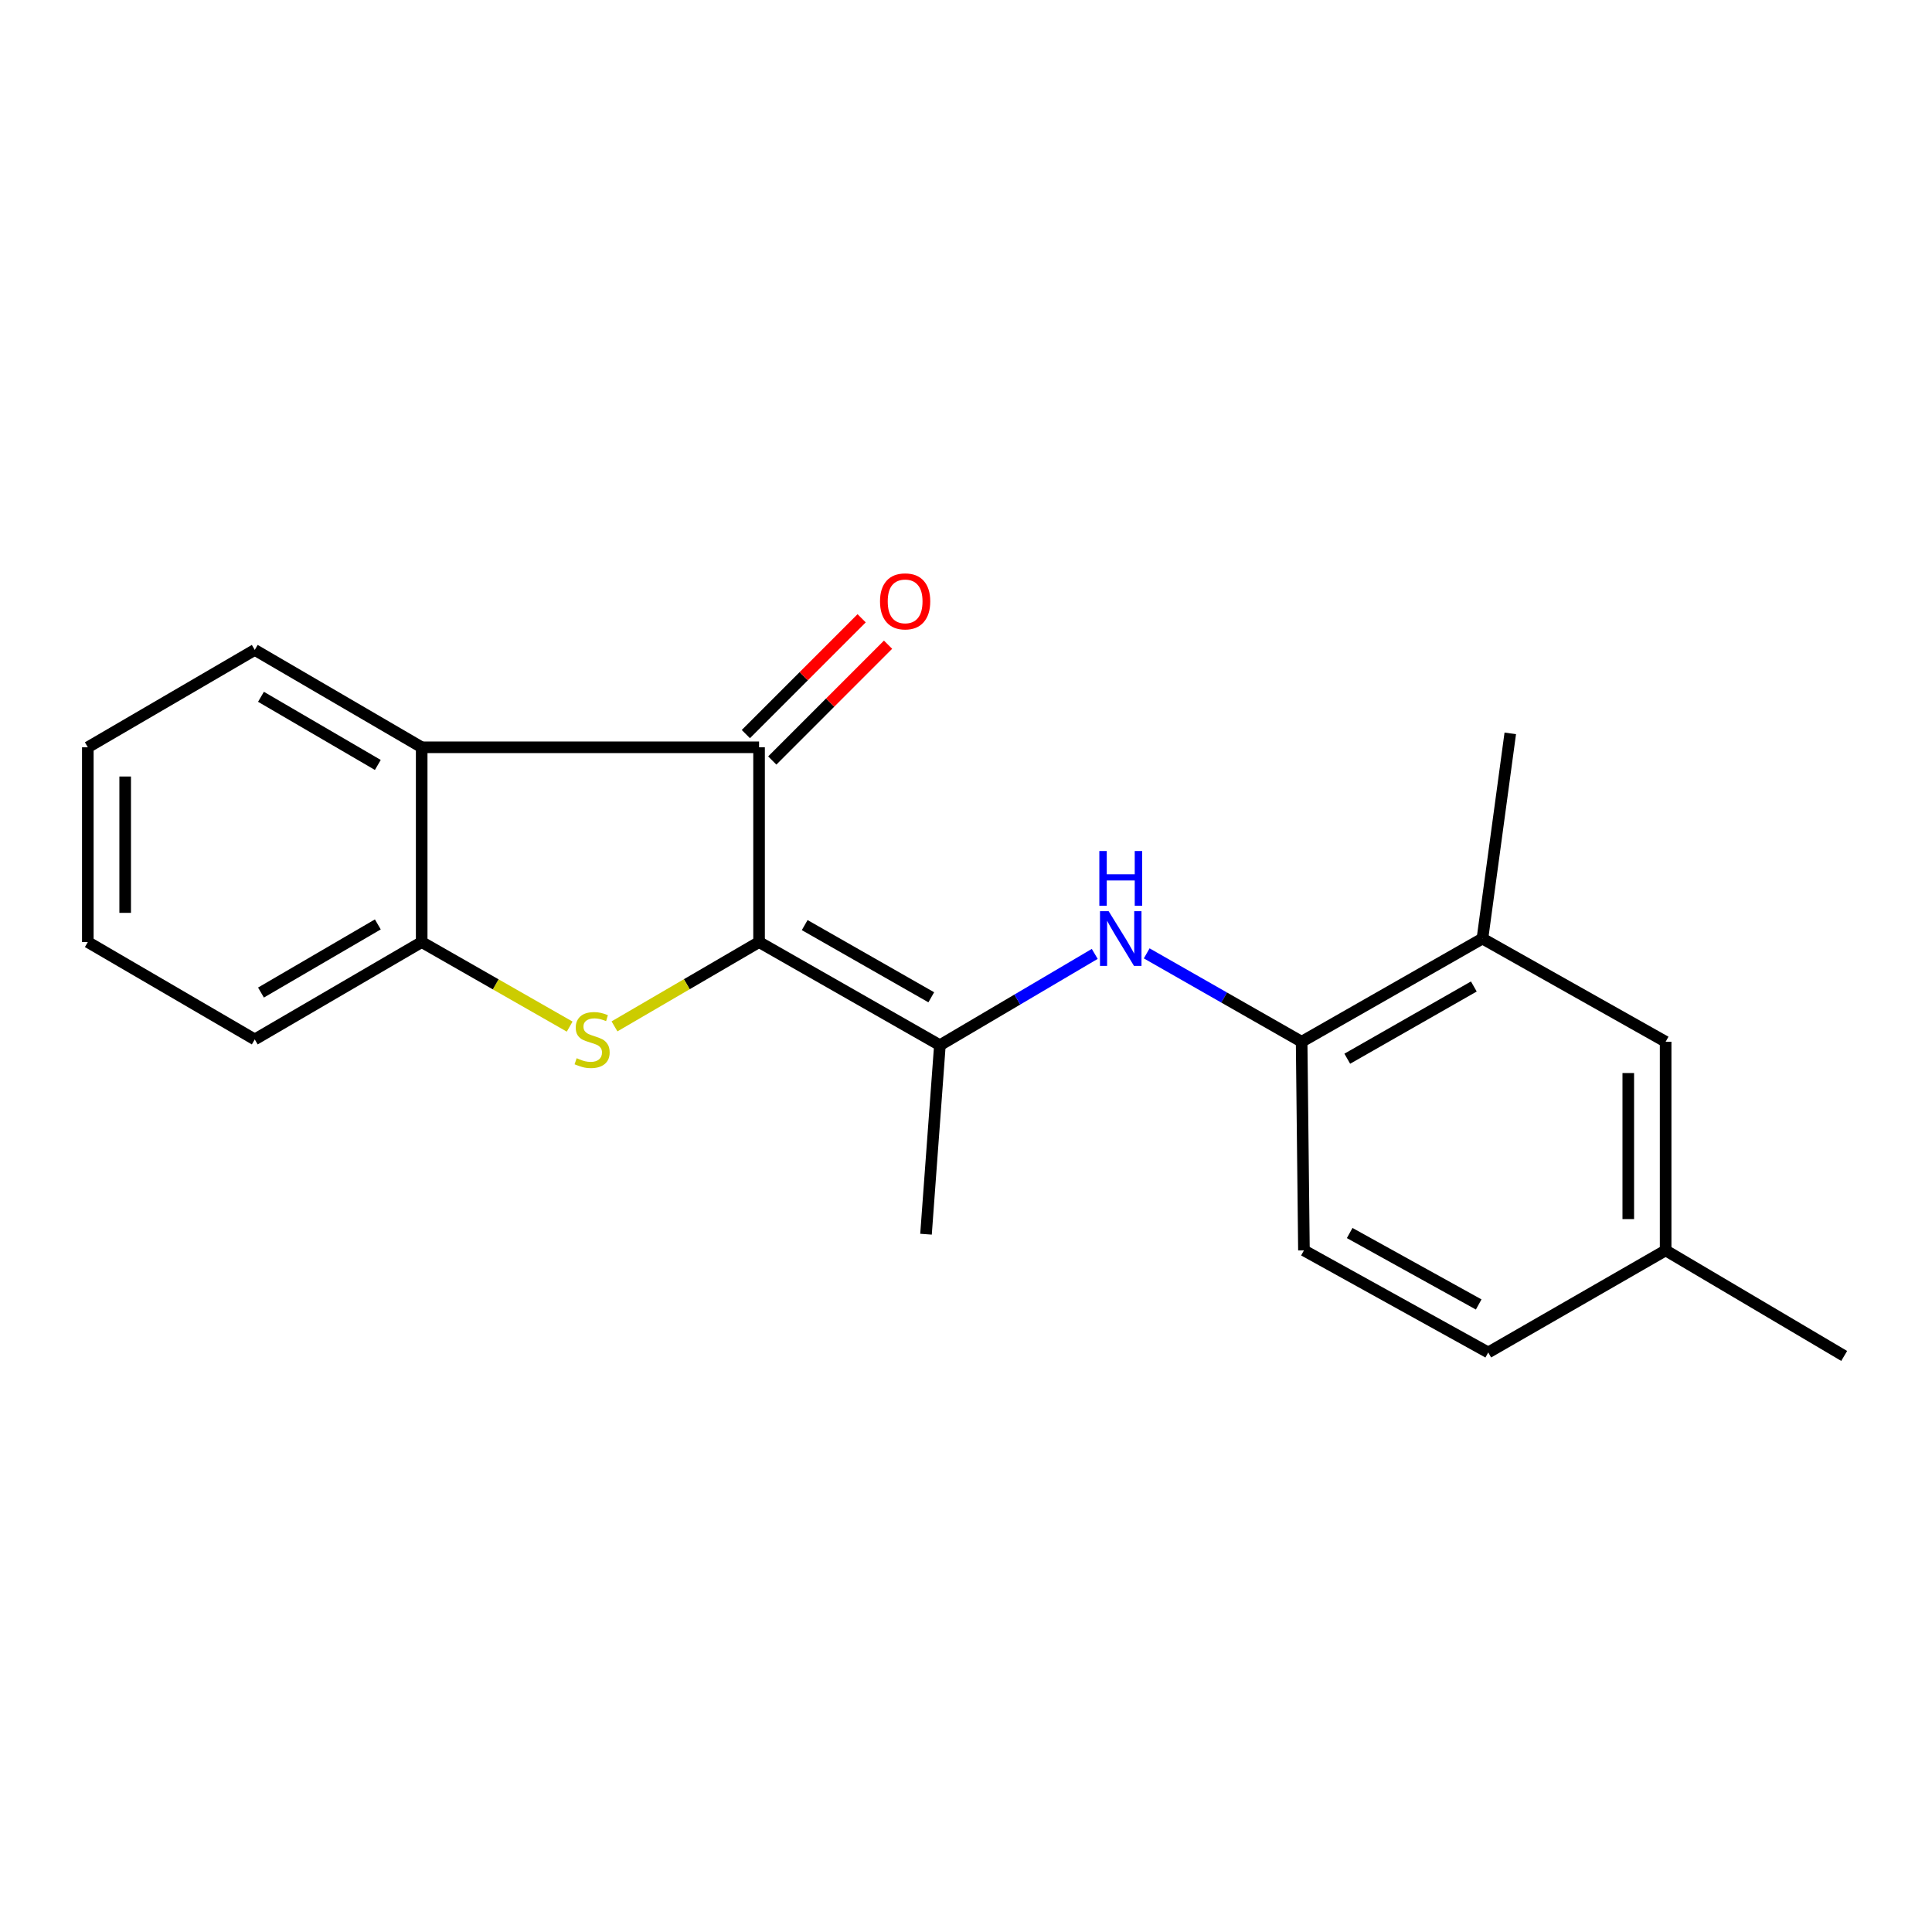<?xml version='1.0' encoding='iso-8859-1'?>
<svg version='1.1' baseProfile='full'
              xmlns='http://www.w3.org/2000/svg'
                      xmlns:rdkit='http://www.rdkit.org/xml'
                      xmlns:xlink='http://www.w3.org/1999/xlink'
                  xml:space='preserve'
width='1000px' height='1000px' viewBox='0 0 1000 1000'>
<!-- END OF HEADER -->
<rect style='opacity:1.0;fill:#FFFFFF;stroke:none' width='1000' height='1000' x='0' y='0'> </rect>
<path class='bond-0' d='M 392.89,487.614 L 355.475,509.433' style='fill:none;fill-rule:evenodd;stroke:#000000;stroke-width:6px;stroke-linecap:butt;stroke-linejoin:miter;stroke-opacity:1' />
<path class='bond-0' d='M 355.475,509.433 L 318.06,531.252' style='fill:none;fill-rule:evenodd;stroke:#CCCC00;stroke-width:6px;stroke-linecap:butt;stroke-linejoin:miter;stroke-opacity:1' />
<path class='bond-1' d='M 392.89,487.614 L 392.89,386.798' style='fill:none;fill-rule:evenodd;stroke:#000000;stroke-width:6px;stroke-linecap:butt;stroke-linejoin:miter;stroke-opacity:1' />
<path class='bond-2' d='M 392.89,487.614 L 486.486,541.002' style='fill:none;fill-rule:evenodd;stroke:#000000;stroke-width:6px;stroke-linecap:butt;stroke-linejoin:miter;stroke-opacity:1' />
<path class='bond-2' d='M 416.509,478.826 L 482.027,516.198' style='fill:none;fill-rule:evenodd;stroke:#000000;stroke-width:6px;stroke-linecap:butt;stroke-linejoin:miter;stroke-opacity:1' />
<path class='bond-4' d='M 294.859,531.368 L 256.562,509.491' style='fill:none;fill-rule:evenodd;stroke:#CCCC00;stroke-width:6px;stroke-linecap:butt;stroke-linejoin:miter;stroke-opacity:1' />
<path class='bond-4' d='M 256.562,509.491 L 218.264,487.614' style='fill:none;fill-rule:evenodd;stroke:#000000;stroke-width:6px;stroke-linecap:butt;stroke-linejoin:miter;stroke-opacity:1' />
<path class='bond-3' d='M 392.89,386.798 L 218.264,386.798' style='fill:none;fill-rule:evenodd;stroke:#000000;stroke-width:6px;stroke-linecap:butt;stroke-linejoin:miter;stroke-opacity:1' />
<path class='bond-8' d='M 399.726,393.634 L 429.692,363.664' style='fill:none;fill-rule:evenodd;stroke:#000000;stroke-width:6px;stroke-linecap:butt;stroke-linejoin:miter;stroke-opacity:1' />
<path class='bond-8' d='M 429.692,363.664 L 459.657,333.695' style='fill:none;fill-rule:evenodd;stroke:#FF0000;stroke-width:6px;stroke-linecap:butt;stroke-linejoin:miter;stroke-opacity:1' />
<path class='bond-8' d='M 386.053,379.962 L 416.018,349.993' style='fill:none;fill-rule:evenodd;stroke:#000000;stroke-width:6px;stroke-linecap:butt;stroke-linejoin:miter;stroke-opacity:1' />
<path class='bond-8' d='M 416.018,349.993 L 445.983,320.023' style='fill:none;fill-rule:evenodd;stroke:#FF0000;stroke-width:6px;stroke-linecap:butt;stroke-linejoin:miter;stroke-opacity:1' />
<path class='bond-5' d='M 486.486,541.002 L 526.562,517.368' style='fill:none;fill-rule:evenodd;stroke:#000000;stroke-width:6px;stroke-linecap:butt;stroke-linejoin:miter;stroke-opacity:1' />
<path class='bond-5' d='M 526.562,517.368 L 566.637,493.734' style='fill:none;fill-rule:evenodd;stroke:#0000FF;stroke-width:6px;stroke-linecap:butt;stroke-linejoin:miter;stroke-opacity:1' />
<path class='bond-14' d='M 486.486,541.002 L 479.3,638.821' style='fill:none;fill-rule:evenodd;stroke:#000000;stroke-width:6px;stroke-linecap:butt;stroke-linejoin:miter;stroke-opacity:1' />
<path class='bond-13' d='M 218.264,386.798 L 131.865,336.396' style='fill:none;fill-rule:evenodd;stroke:#000000;stroke-width:6px;stroke-linecap:butt;stroke-linejoin:miter;stroke-opacity:1' />
<path class='bond-13' d='M 195.561,395.939 L 135.082,360.658' style='fill:none;fill-rule:evenodd;stroke:#000000;stroke-width:6px;stroke-linecap:butt;stroke-linejoin:miter;stroke-opacity:1' />
<path class='bond-20' d='M 218.264,386.798 L 218.264,487.614' style='fill:none;fill-rule:evenodd;stroke:#000000;stroke-width:6px;stroke-linecap:butt;stroke-linejoin:miter;stroke-opacity:1' />
<path class='bond-15' d='M 218.264,487.614 L 131.865,538.005' style='fill:none;fill-rule:evenodd;stroke:#000000;stroke-width:6px;stroke-linecap:butt;stroke-linejoin:miter;stroke-opacity:1' />
<path class='bond-15' d='M 195.563,478.47 L 135.083,513.744' style='fill:none;fill-rule:evenodd;stroke:#000000;stroke-width:6px;stroke-linecap:butt;stroke-linejoin:miter;stroke-opacity:1' />
<path class='bond-6' d='M 593.529,493.462 L 633.626,516.335' style='fill:none;fill-rule:evenodd;stroke:#0000FF;stroke-width:6px;stroke-linecap:butt;stroke-linejoin:miter;stroke-opacity:1' />
<path class='bond-6' d='M 633.626,516.335 L 673.723,539.208' style='fill:none;fill-rule:evenodd;stroke:#000000;stroke-width:6px;stroke-linecap:butt;stroke-linejoin:miter;stroke-opacity:1' />
<path class='bond-7' d='M 673.723,539.208 L 767.309,485.798' style='fill:none;fill-rule:evenodd;stroke:#000000;stroke-width:6px;stroke-linecap:butt;stroke-linejoin:miter;stroke-opacity:1' />
<path class='bond-7' d='M 697.345,547.99 L 762.855,510.603' style='fill:none;fill-rule:evenodd;stroke:#000000;stroke-width:6px;stroke-linecap:butt;stroke-linejoin:miter;stroke-opacity:1' />
<path class='bond-10' d='M 673.723,539.208 L 674.915,647.2' style='fill:none;fill-rule:evenodd;stroke:#000000;stroke-width:6px;stroke-linecap:butt;stroke-linejoin:miter;stroke-opacity:1' />
<path class='bond-9' d='M 767.309,485.798 L 862.13,539.208' style='fill:none;fill-rule:evenodd;stroke:#000000;stroke-width:6px;stroke-linecap:butt;stroke-linejoin:miter;stroke-opacity:1' />
<path class='bond-16' d='M 767.309,485.798 L 781.714,379.59' style='fill:none;fill-rule:evenodd;stroke:#000000;stroke-width:6px;stroke-linecap:butt;stroke-linejoin:miter;stroke-opacity:1' />
<path class='bond-22' d='M 862.13,539.208 L 862.13,647.2' style='fill:none;fill-rule:evenodd;stroke:#000000;stroke-width:6px;stroke-linecap:butt;stroke-linejoin:miter;stroke-opacity:1' />
<path class='bond-22' d='M 842.794,555.407 L 842.794,631.001' style='fill:none;fill-rule:evenodd;stroke:#000000;stroke-width:6px;stroke-linecap:butt;stroke-linejoin:miter;stroke-opacity:1' />
<path class='bond-12' d='M 674.915,647.2 L 770.306,700.03' style='fill:none;fill-rule:evenodd;stroke:#000000;stroke-width:6px;stroke-linecap:butt;stroke-linejoin:miter;stroke-opacity:1' />
<path class='bond-12' d='M 698.592,638.209 L 765.365,675.19' style='fill:none;fill-rule:evenodd;stroke:#000000;stroke-width:6px;stroke-linecap:butt;stroke-linejoin:miter;stroke-opacity:1' />
<path class='bond-11' d='M 862.13,647.2 L 770.306,700.03' style='fill:none;fill-rule:evenodd;stroke:#000000;stroke-width:6px;stroke-linecap:butt;stroke-linejoin:miter;stroke-opacity:1' />
<path class='bond-17' d='M 862.13,647.2 L 954.545,701.835' style='fill:none;fill-rule:evenodd;stroke:#000000;stroke-width:6px;stroke-linecap:butt;stroke-linejoin:miter;stroke-opacity:1' />
<path class='bond-18' d='M 131.865,336.396 L 45.455,386.798' style='fill:none;fill-rule:evenodd;stroke:#000000;stroke-width:6px;stroke-linecap:butt;stroke-linejoin:miter;stroke-opacity:1' />
<path class='bond-19' d='M 131.865,538.005 L 45.455,487.614' style='fill:none;fill-rule:evenodd;stroke:#000000;stroke-width:6px;stroke-linecap:butt;stroke-linejoin:miter;stroke-opacity:1' />
<path class='bond-21' d='M 45.455,386.798 L 45.455,487.614' style='fill:none;fill-rule:evenodd;stroke:#000000;stroke-width:6px;stroke-linecap:butt;stroke-linejoin:miter;stroke-opacity:1' />
<path class='bond-21' d='M 64.79,401.92 L 64.79,472.491' style='fill:none;fill-rule:evenodd;stroke:#000000;stroke-width:6px;stroke-linecap:butt;stroke-linejoin:miter;stroke-opacity:1' />
<path  class='atom-1' d='M 298.479 547.725
Q 298.799 547.845, 300.119 548.405
Q 301.439 548.965, 302.879 549.325
Q 304.359 549.645, 305.799 549.645
Q 308.479 549.645, 310.039 548.365
Q 311.599 547.045, 311.599 544.765
Q 311.599 543.205, 310.799 542.245
Q 310.039 541.285, 308.839 540.765
Q 307.639 540.245, 305.639 539.645
Q 303.119 538.885, 301.599 538.165
Q 300.119 537.445, 299.039 535.925
Q 297.999 534.405, 297.999 531.845
Q 297.999 528.285, 300.399 526.085
Q 302.839 523.885, 307.639 523.885
Q 310.919 523.885, 314.639 525.445
L 313.719 528.525
Q 310.319 527.125, 307.759 527.125
Q 304.999 527.125, 303.479 528.285
Q 301.959 529.405, 301.999 531.365
Q 301.999 532.885, 302.759 533.805
Q 303.559 534.725, 304.679 535.245
Q 305.839 535.765, 307.759 536.365
Q 310.319 537.165, 311.839 537.965
Q 313.359 538.765, 314.439 540.405
Q 315.559 542.005, 315.559 544.765
Q 315.559 548.685, 312.919 550.805
Q 310.319 552.885, 305.959 552.885
Q 303.439 552.885, 301.519 552.325
Q 299.639 551.805, 297.399 550.885
L 298.479 547.725
' fill='#CCCC00'/>
<path  class='atom-6' d='M 573.834 471.638
L 583.114 486.638
Q 584.034 488.118, 585.514 490.798
Q 586.994 493.478, 587.074 493.638
L 587.074 471.638
L 590.834 471.638
L 590.834 499.958
L 586.954 499.958
L 576.994 483.558
Q 575.834 481.638, 574.594 479.438
Q 573.394 477.238, 573.034 476.558
L 573.034 499.958
L 569.354 499.958
L 569.354 471.638
L 573.834 471.638
' fill='#0000FF'/>
<path  class='atom-6' d='M 569.014 440.486
L 572.854 440.486
L 572.854 452.526
L 587.334 452.526
L 587.334 440.486
L 591.174 440.486
L 591.174 468.806
L 587.334 468.806
L 587.334 455.726
L 572.854 455.726
L 572.854 468.806
L 569.014 468.806
L 569.014 440.486
' fill='#0000FF'/>
<path  class='atom-9' d='M 455.493 311.264
Q 455.493 304.464, 458.853 300.664
Q 462.213 296.864, 468.493 296.864
Q 474.773 296.864, 478.133 300.664
Q 481.493 304.464, 481.493 311.264
Q 481.493 318.144, 478.093 322.064
Q 474.693 325.944, 468.493 325.944
Q 462.253 325.944, 458.853 322.064
Q 455.493 318.184, 455.493 311.264
M 468.493 322.744
Q 472.813 322.744, 475.133 319.864
Q 477.493 316.944, 477.493 311.264
Q 477.493 305.704, 475.133 302.904
Q 472.813 300.064, 468.493 300.064
Q 464.173 300.064, 461.813 302.864
Q 459.493 305.664, 459.493 311.264
Q 459.493 316.984, 461.813 319.864
Q 464.173 322.744, 468.493 322.744
' fill='#FF0000'/>
</svg>
